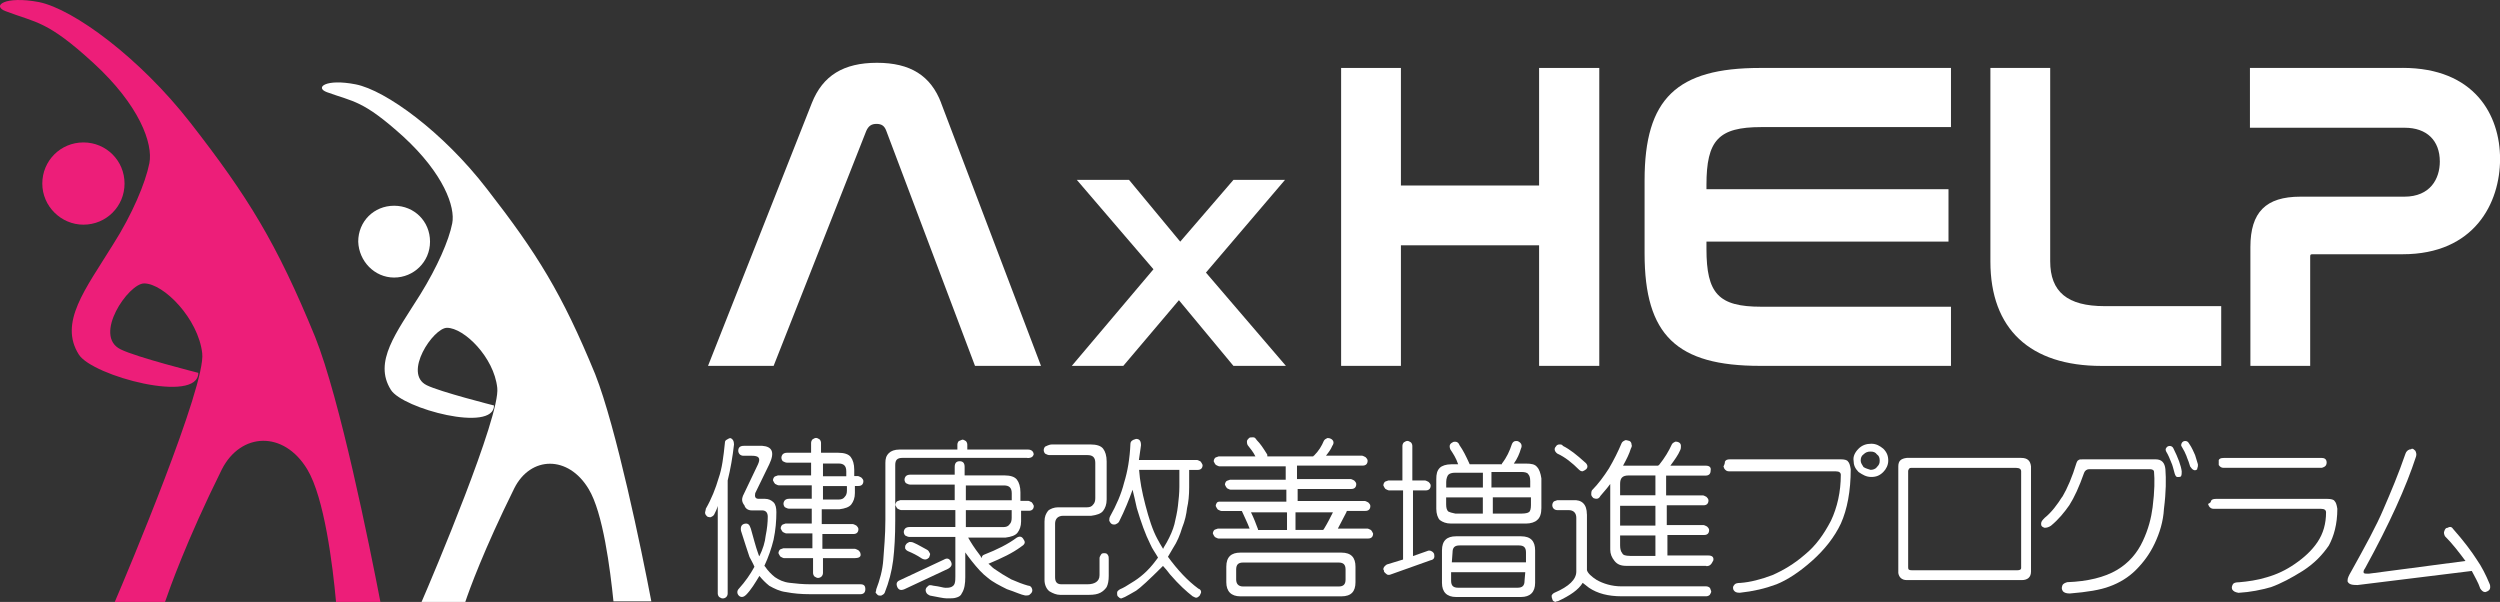 <?xml version="1.0" encoding="UTF-8"?>
<svg id="_レイヤー_2" data-name="レイヤー 2" xmlns="http://www.w3.org/2000/svg" viewBox="0 0 383 92.22">
  <rect x="0" y="0" width="383" height="92.22" fill="#333333" stroke="none"/>
  <defs>
    <style>
      .cls-1 {
        fill: #fff;
      }

      .cls-2 {
        fill: #ed1e79;
      }
    </style>
  </defs>
  <g id="_レイヤー_1-2" data-name="レイヤー 1">
    <path class="cls-2" d="m12.78,34.42c3.5,0,6.3-2.8,6.3-6.3s-2.8-6.3-6.3-6.3-6.3,2.8-6.3,6.3c0,3.5,2.9,6.3,6.3,6.3Z"/>
    <path class="cls-2" d="m29.18,18.82C21.38,8.82,11.28,1.42,5.98.32.68-.68-1.32.92.88,1.72c4.7,1.8,6.3,1.4,13.4,7.9,7.1,6.5,9.2,12.4,8.6,15.4s-2.6,7.8-5.6,12.5c-4.2,6.8-8.3,11.9-5.2,16.8,2.1,3.3,18.3,7.6,18.3,2.8,0,0-9.5-2.4-11.9-3.6-4.3-2.1,1.2-10.1,3.6-10.1,3,0,8.3,5.4,8.9,10.7.6,4.9-11.5,33.7-13.4,38.1h7.7c.7-2,3.2-9.2,8.7-20.3,2.9-5.7,9.5-6,13.1,0,2.6,4.3,3.9,14.7,4.4,20.3h6.8c-1.7-8.8-6.2-31.1-10-40.6-5.9-14.4-10.3-21.5-19.1-32.8Z"/>
    <path class="cls-1" d="m60.38,42.52c3,0,5.5-2.4,5.5-5.5s-2.4-5.5-5.5-5.5-5.5,2.4-5.5,5.5c.1,3,2.5,5.5,5.5,5.5Z"/>
    <path class="cls-1" d="m74.58,28.92c-6.7-8.7-15.5-15.1-20.1-16s-6.3.5-4.4,1.2c4.1,1.5,5.5,1.2,11.7,6.8,6.2,5.7,8,10.8,7.5,13.3-.5,2.6-2.3,6.7-4.9,10.9-3.7,5.9-7.2,10.3-4.5,14.6,1.8,2.9,15.8,6.6,15.8,2.4,0,0-8.3-2.1-10.3-3.1-3.7-1.8,1-8.8,3.1-8.8,2.6,0,7.2,4.5,7.7,9.2.5,4.3-9.9,28.9-11.6,32.8h6.7c.6-1.8,2.8-7.9,7.5-17.4,2.5-5,8.3-5.1,11.4.1,2.2,3.6,3.3,12.3,3.8,17.2h5.8c-1.5-7.9-5.4-26.7-8.6-34.8-5.1-12.4-8.9-18.5-16.6-28.4Z"/>
    <g>
      <path class="cls-1" d="m112.45,68.09c-.22,1.95-.54,3.79-.97,5.52v17.31c0,.43-.32.76-.76.76-.22,0-.32-.11-.54-.22-.11-.11-.22-.32-.22-.54v-13.41c-.11.43-.32.87-.54,1.3-.11.22-.32.32-.54.43-.11,0-.32,0-.54-.11-.11-.11-.32-.32-.32-.54v-.11c0-.11.11-.32.11-.54.87-1.51,1.51-3.14,1.95-4.65.54-1.51.76-3.35.97-5.41,0-.32.11-.43.32-.54.22-.11.32-.22.54-.22.32.11.54.43.54.97Zm1.41,7.79l2.27-4.76c.43-.97.11-1.3-.97-1.3h-1.3c-.22,0-.43-.11-.54-.22s-.22-.32-.22-.54c0-.54.32-.76.87-.76h2.81c1.51.11,1.95.97,1.08,2.81l-2.16,4.44c-.11.54,0,.87.54.87h.97c.54,0,.97.22,1.3.54.32.32.43.87.43,1.51,0,1.3-.11,2.7-.43,4.22-.32,1.3-.76,2.6-1.41,4l.11.11c.43.65.97,1.19,1.51,1.62.65.43,1.3.76,2.27.87s1.95.22,3.14.22h7.68c.54,0,.76.22.76.76s-.32.76-.76.76h-7.68c-1.41,0-2.6-.11-3.68-.32-.97-.11-1.84-.54-2.6-.97-.54-.43-1.08-.97-1.51-1.51-.65,1.08-1.3,2.16-2.06,2.92-.32.32-.76.43-1.08.11s-.32-.76,0-1.08c.97-1.08,1.73-2.16,2.38-3.35-.22-.54-.54-1.08-.76-1.51-.32-.97-.76-2.27-1.3-4-.11-.65.11-.97.54-1.08.54-.11.76.11.97.76.43,1.51.76,2.81,1.08,3.68.11.22.11.43.22.54.54-1.08.87-2.16.97-3.14.22-1.08.32-2.06.32-2.92,0-.65-.32-.97-.87-.97h-1.62c-.54,0-.97-.32-1.08-.76-.43-.54-.43-.97-.22-1.51Zm17.2,9.63h-4.98v2.27c0,.22-.11.43-.22.54s-.32.22-.54.22-.32-.11-.54-.22c-.11-.11-.22-.32-.22-.54v-2.27h-4.44c-.11,0-.32-.11-.54-.22-.11-.11-.22-.32-.32-.54,0-.22.11-.43.22-.54s.32-.11.54-.22h4.44v-2.27h-4c-.11,0-.32-.11-.54-.22-.11-.11-.22-.32-.32-.54,0-.22.11-.43.22-.54s.32-.11.54-.22h4v-2.27h-3.46c-.22,0-.43-.11-.65-.22-.11-.11-.22-.32-.22-.54s.11-.43.22-.54.32-.22.65-.22h3.46v-2.06h-5.08c-.11,0-.32-.11-.54-.22-.11-.11-.22-.32-.32-.54,0-.22.11-.43.22-.54s.32-.11.54-.22h5.08v-1.95h-3.68c-.22,0-.43-.11-.65-.22-.11-.11-.22-.32-.22-.54s.11-.43.22-.54.32-.22.65-.22h3.68v-1.51c0-.22.11-.43.22-.54.22-.11.32-.22.54-.22s.32.11.54.22c.11.11.22.32.22.54v1.51h2.6c.97,0,1.62.22,1.95.65s.54,1.08.54,1.95v.97h.54c.11,0,.32.11.54.22.11.11.32.32.32.54,0,.54-.32.76-.76.76h-.54v1.08c0,.76-.22,1.3-.54,1.73s-.97.65-1.84.76h-2.7v2.27h4.76c.11,0,.32.11.54.22.11.11.32.32.32.54,0,.54-.32.76-.76.76h-4.76v2.27h4.98c.11,0,.32.11.54.22.11.11.32.32.32.54.11.43-.22.65-.76.65Zm-4.98-12.55h3.57v-.76c0-.87-.43-1.19-1.19-1.19h-2.38v1.95h0Zm3.57,1.51h-3.57v2.06h2.38c.43,0,.76-.11.97-.43.22-.22.32-.54.32-.97v-.65h-.11Z"/>
      <path class="cls-1" d="m157.38,70.15h-19.15c-.76,0-1.08.32-1.08,1.08v8.55c0,2.27-.11,4.33-.32,6.06-.22,1.73-.65,3.35-1.3,4.98-.11.22-.32.32-.54.43-.22,0-.43,0-.54-.11s-.32-.32-.32-.43v.11c0-.11.11-.32.11-.54.54-1.41.97-2.92,1.08-4.54s.32-3.68.32-6.17v-8.65c0-.65.11-1.08.54-1.51.32-.32.87-.54,1.62-.54h8.87v-.76c0-.22.11-.43.22-.54.22-.11.32-.11.54-.22.22,0,.32.11.54.22.11.11.22.32.22.54v.76h9.3c.54,0,.87.32.87.76-.11.32-.32.54-.97.54Zm-6.6,14.82c1.95-.76,3.68-1.62,4.98-2.6.54-.32.87-.11,1.08.32.32.43.11.76-.43,1.08-1.3.97-2.92,1.73-4.98,2.6.32.22.54.54.87.76.76.54,1.62,1.08,2.6,1.62.97.43,1.84.76,2.6.97.22,0,.43.11.54.32.22.43.11.76-.32,1.08-.11.11-.43.11-.65.11-.65-.11-1.51-.54-2.81-.97-1.08-.54-2.16-1.08-2.92-1.73-.87-.65-1.62-1.51-2.49-2.6-.32-.43-.76-.97-.97-1.3v3.79c0,.97-.11,1.84-.54,2.49-.11.32-.43.54-.87.65-.32.11-.76.11-1.41.11-.54,0-1.41-.22-2.6-.43-.22-.11-.43-.22-.54-.43-.22-.43-.11-.76.32-1.08.11-.11.32-.11.76,0,.97.11,1.51.32,1.84.32s.54,0,.87-.11c.22-.11.43-.22.54-.54s.11-.76.11-1.08v-6.06h-7.03c-.22,0-.43-.11-.65-.22-.11-.11-.22-.32-.22-.54s.11-.43.22-.54.32-.22.65-.22h7.03v-2.6h-8.33c-.11,0-.32-.11-.54-.22-.11-.11-.22-.32-.32-.54,0-.22.11-.43.22-.54.11-.11.32-.11.54-.22h8.33v-2.38h-6.82c-.22,0-.43-.11-.65-.22-.11-.11-.22-.32-.22-.54s.11-.43.22-.54c.11-.11.32-.22.65-.22h6.82v-1.19c0-.54.22-.87.76-.87s.76.32.76.87v1.3h6.06c.97,0,1.62.22,1.95.65s.54,1.08.54,1.95v1.3h1.19c.11,0,.32.11.54.22.11.11.22.32.32.54,0,.54-.32.76-.76.76h-1.19v1.62c0,.76-.22,1.3-.54,1.73s-.97.65-1.84.76h-5.73c.43.76.97,1.62,1.73,2.6.11.11.22.32.32.54.11-.43.22-.43.43-.54Zm-13.31,4.98c-.22-.54-.11-.87.43-1.08l6.71-3.14c.54-.32.87-.11,1.08.32s.11.76-.43,1.08l-6.71,3.14c-.54.22-.87.11-1.08-.32Zm3.68-4.44c-.65-.43-1.3-.76-2.06-1.08-.22-.11-.32-.22-.43-.43,0-.22,0-.43.11-.54.11-.22.32-.32.54-.43.22,0,.43,0,.65.11.76.32,1.41.76,2.06,1.08.22.11.32.32.43.54.11.11,0,.32-.11.65-.32.32-.65.43-1.19.11Zm6.82-8.87h7.03v-1.08c0-.87-.43-1.19-1.19-1.19h-5.84v2.27Zm7.03,1.51h-7.03v2.6h5.73c.43,0,.76-.11.97-.43.22-.22.32-.54.32-.97v-1.19h0Z"/>
      <path class="cls-1" d="m161.1,68.09h5.95c.97,0,1.62.22,1.95.65s.54,1.08.54,1.95v5.84c0,.76-.22,1.3-.54,1.73s-.97.65-1.84.76h-4.33c-.32,0-.65.11-.87.32-.22.22-.32.54-.32.87v8.22c0,.76.32,1.08.97,1.08h4c.54,0,.97-.11,1.3-.32.32-.22.54-.54.54-1.08v-2.6c0-.22.11-.32.22-.54s.32-.22.54-.22c.32,0,.43.11.54.32.11.11.11.43.11.65v2.49c0,.76-.11,1.3-.32,1.73-.22.32-.54.65-.97.87-.43.22-.97.32-1.73.32h-4.44c-.54,0-1.08-.22-1.62-.54-.43-.32-.76-.97-.76-1.73v-8.98c0-.76.22-1.19.54-1.62.32-.32.97-.54,1.51-.54h4.44c.43,0,.76-.11.97-.43.22-.22.32-.54.32-.97v-5.41c0-.87-.43-1.19-1.19-1.19h-5.84c-.22,0-.43-.11-.65-.22-.11-.11-.22-.32-.22-.54s.11-.43.22-.54c.65-.32.87-.32.97-.32Zm13.41,2.38h8.87c.11,0,.32.11.54.22.11.11.22.32.32.54,0,.54-.32.76-.76.76h-1.3v2.7c0,1.19-.11,2.27-.32,3.14-.11.97-.32,1.95-.76,3.03-.32,1.08-.76,2.16-1.41,3.14-.22.43-.54.87-.76,1.3,1.51,2.06,3.03,3.68,4.65,4.87.32.11.43.32.43.54,0,.11-.11.32-.22.54-.11.11-.32.32-.54.32-.11,0-.32-.11-.54-.22-.97-.76-2.06-1.73-3.46-3.35-.32-.43-.76-.97-1.08-1.3-2.16,2.16-3.46,3.35-4.11,3.79-.76.43-1.3.76-1.73.97-.22.11-.32.11-.54.22-.22,0-.32-.11-.54-.32-.11-.11-.11-.32-.11-.54s.11-.32.43-.54c.54-.22,1.08-.54,1.73-.97,1.3-.76,2.6-1.84,3.79-3.46.11-.11.22-.32.32-.43-.43-.76-.87-1.3-1.19-2.06-.76-1.51-1.41-3.35-2.06-5.52-.22-.97-.43-1.95-.65-2.81-.54,1.51-1.19,3.14-2.06,4.87-.11.22-.32.32-.54.43-.54.11-.76-.11-.97-.54,0-.22,0-.43.11-.65.97-1.73,1.73-3.46,2.16-5.19.54-1.73.87-3.68.97-5.95,0-.22.11-.43.32-.54.11-.11.32-.11.54-.22.54,0,.76.32.76.97l-.32,2.27Zm6.17,1.51h-6.17c.11,1.62.43,3.35.97,5.41.54,2.06,1.08,3.79,1.84,5.19.22.43.54.97.87,1.51.11-.32.32-.54.54-.97.54-.97.97-1.95,1.19-2.81.22-.97.43-1.84.54-2.81s.22-1.95.22-2.92v-2.6h0Z"/>
      <path class="cls-1" d="m186.68,76.86h10.39v-1.84h-8.55c-.11,0-.32-.11-.54-.22-.11-.11-.22-.32-.32-.54,0-.22.11-.43.22-.54.11-.11.32-.11.54-.22h8.55v-2.06h-10.17c-.11,0-.32-.11-.54-.22-.11-.11-.22-.32-.32-.54,0-.22.11-.43.22-.54.11-.11.32-.11.54-.22h5.63c-.32-.65-.76-1.19-1.19-1.73-.11-.22-.11-.43-.11-.54,0-.22.11-.32.32-.54.11-.11.32-.11.54-.11h.11c.22,0,.32.11.54.43.54.54.97,1.19,1.51,2.06.11.11.11.22.11.43h7.03q0-.11.11-.11c.76-.76,1.19-1.51,1.51-2.27.11-.22.32-.32.54-.43.22,0,.32,0,.54.11.43.22.54.65.22,1.08-.22.54-.54.97-.97,1.51h5.52c.11,0,.32.11.54.22.11.11.32.32.32.54,0,.54-.32.76-.76.76h-10.06v2.06h8.22c.11,0,.32.11.54.22.11.11.32.32.32.54,0,.54-.32.76-.76.76h-8.22v1.84h10.28c.11,0,.32.11.54.22.11.11.32.32.32.54,0,.54-.32.76-.76.76h-2.81s-.11.11-.11.22c-.43.87-.87,1.62-1.3,2.49h4.54c.11,0,.32.11.54.22.11.11.22.32.32.54,0,.54-.32.76-.76.76h-22.93c-.11,0-.32-.11-.54-.22-.11-.11-.22-.32-.32-.54,0-.22.11-.43.22-.54.11-.11.32-.11.54-.22h4.87c-.32-.87-.76-1.73-1.19-2.7h-3.14c-.11,0-.32-.11-.54-.22-.11-.11-.22-.32-.32-.54,0-.22.11-.43.22-.54-.22,0,0,0,.22-.11Zm18.82,14.5h-15.47c-1.41,0-2.16-.76-2.16-2.16v-2.38c0-1.51.76-2.16,2.16-2.16h15.47c1.51,0,2.16.76,2.16,2.16v2.38c0,1.41-.65,2.16-2.16,2.16Zm-15.04-1.51h14.6c.76,0,1.08-.32,1.08-1.08v-1.51c0-.76-.32-1.08-1.08-1.08h-14.6c-.76,0-1.08.32-1.08,1.08v1.51c0,.65.32,1.08,1.08,1.08Zm6.6-11.36h-5.41c.43.87.76,1.73,1.08,2.6v.11h4.44v-2.7h-.11Zm7.14,0h-5.73v2.7h4.22l.11-.11c.54-.87.97-1.73,1.41-2.6Z"/>
      <path class="cls-1" d="m214.95,85.73v-10.6h-2.16c-.11,0-.32-.11-.54-.22-.11-.11-.22-.32-.32-.54,0-.22.11-.43.22-.54.11-.11.32-.11.54-.22h2.16v-5.3c0-.22.11-.43.22-.54.22-.11.32-.22.54-.22s.32.11.54.22c.11.11.22.32.22.54v5.3h1.95c.11,0,.32.11.54.22.11.11.32.32.32.54,0,.54-.32.76-.76.76h-1.95v10.06l2.16-.76c.22-.11.43-.11.65,0s.32.22.43.43c.11.54,0,.87-.54.97l-6.06,2.16c-.22.11-.54.11-.65,0s-.32-.22-.43-.43c0-.11,0-.22-.11-.32,0-.32.22-.54.54-.76l2.49-.76Zm7.36-5.52c-.76,0-1.3-.22-1.73-.54-.32-.32-.54-.97-.54-1.73v-4.54c0-.76.11-1.3.54-1.73.32-.32.97-.54,1.73-.54h1.08c-.32-.97-.76-1.62-1.19-2.27-.22-.54-.11-.87.32-1.08.11-.11.32-.11.43-.11.32,0,.54.22.65.54.54.76.97,1.62,1.51,2.81,0,0,0,.11.11.11h4.87v-.11c.76-.97,1.19-1.95,1.51-2.92.11-.32.32-.54.65-.54.11,0,.32,0,.43.11.43.22.54.65.32,1.08-.22.76-.54,1.51-1.08,2.27h1.84c.87,0,1.41.11,1.73.54.32.32.54.97.65,1.73v4.54c0,.87-.22,1.51-.65,1.84-.32.32-.97.54-1.73.54h-11.47Zm10.71,11.25h-9.95c-1.41,0-2.16-.76-2.16-2.16v-4.98c0-1.51.76-2.16,2.16-2.16h9.95c1.51,0,2.16.76,2.16,2.16v4.98c0,1.41-.76,2.16-2.16,2.16Zm-11.47-16.77h5.63v-2.27h-4.22c-.54,0-.87.11-1.08.32-.11.11-.32.54-.32,1.08v.87Zm5.63,1.51h-5.63v1.08c0,.54.11.87.32,1.08.22.11.54.22,1.08.32h4.22v-2.49Zm-4.76,9.95h11.36v-1.51c0-.76-.32-1.08-1.08-1.08h-9.09c-.76,0-1.08.32-1.08,1.08l-.11,1.51h0Zm11.25,1.51h-11.36v1.3c0,.76.32,1.08,1.08,1.08h9.09c.76,0,1.08-.32,1.08-1.08l.11-1.3h0Zm-5.08-12.98h5.84v-.97c0-.54-.11-.87-.32-1.08-.11-.22-.54-.32-.97-.32h-4.65v2.38h.11Zm5.95,1.51h-5.84v2.49h4.44c.54,0,.97-.11,1.08-.22.22-.11.32-.54.32-1.08v-1.19h0Z"/>
      <path class="cls-1" d="m243.12,78.8v8.55c.11.43.65.97,1.51,1.51.97.54,2.27.97,3.79.97h12.98c.22,0,.43.11.54.22s.11.32.22.54c0,.22-.11.32-.22.54-.11.11-.32.22-.54.22h-12.98c-2.06,0-3.68-.43-4.98-1.3-.32-.22-.65-.54-.97-.76-.65,1.08-1.95,1.95-3.79,2.81-.11,0-.22,0-.32.11-.32,0-.54-.22-.54-.43-.11-.22-.11-.43-.11-.54.11-.22.22-.32.43-.43,2.27-.97,3.35-2.06,3.35-3.25v-8.22c0-.76-.43-1.19-1.19-1.19h-1.73c-.43,0-.76-.32-.76-.76,0-.22.11-.43.22-.54.11-.11.32-.11.54-.22h2.38c1.41-.11,2.16.65,2.16,2.16Zm-1.19-6.82c-1.08-1.08-2.16-1.95-3.35-2.49-.43-.32-.54-.76-.22-1.08.11-.22.32-.32.54-.32s.43,0,.54.22c1.08.54,2.16,1.41,3.35,2.49.43.32.54.76.22,1.08-.11.11-.32.22-.54.32-.11,0-.32,0-.54-.22Zm19.47,14.71h-12.22c-.87,0-1.41-.22-1.84-.76s-.65-1.08-.65-1.73v-10.06c-.54.76-1.08,1.3-1.51,1.84-.22.43-.54.54-1.08.32-.11-.11-.32-.32-.32-.54s0-.43.11-.65c.97-.97,1.84-2.16,2.6-3.35.76-1.3,1.41-2.6,1.95-3.89.11-.22.32-.32.54-.43h.22c.11,0,.32.11.43.11.22.11.32.32.32.54.11.22,0,.43-.11.65-.22.76-.65,1.62-1.19,2.6h5.41s0-.11.11-.11c.87-1.08,1.51-2.16,1.95-3.14.11-.22.32-.32.54-.43.22,0,.32,0,.54.11s.32.32.32.54,0,.43-.11.65c-.32.76-.87,1.51-1.51,2.38h5.41c.54,0,.87.22.76.76,0,.54-.32.76-.76.76h-6.06v3.03h5.63c.11,0,.32.11.54.22.11.11.32.32.32.54,0,.54-.32.76-.76.76h-5.63v3.03h5.63c.11,0,.32.11.54.22.11.11.32.32.32.54,0,.54-.32.76-.76.76h-5.63v3.14h6.27c.54,0,.87.22.76.76-.32.65-.54.87-1.08.87Zm-7.79-13.85h-4.11c-.97,0-1.3.43-1.3,1.3v1.73h5.41v-3.03Zm0,4.65h-5.41v3.03h5.41v-3.03Zm-3.89,7.68h3.89v-3.14h-5.41v1.51c0,.54.11.97.32,1.19.11.32.54.43,1.19.43Z"/>
      <path class="cls-1" d="m264.28,70.69c.11-.22.32-.32.76-.32h16.98c.54,0,.97.11,1.08.32.22.22.32.54.43,1.19,0,3.35-.54,6.17-1.51,8.33-.97,2.06-2.49,4-4.44,5.73-1.95,1.73-3.79,2.92-5.41,3.57-1.73.65-3.57,1.08-5.63,1.3-.54,0-.76-.11-.97-.43-.11-.32-.11-.54.11-.76.11-.22.43-.32.97-.32,1.51-.11,3.14-.54,4.87-1.19,1.73-.76,3.35-1.73,4.98-3.14,1.73-1.41,2.92-3.14,4-5.19.97-2.06,1.51-4.44,1.51-7.03,0-.32-.22-.54-.76-.54h-16.34c-.32,0-.54-.11-.76-.43,0-.11-.11-.22-.11-.32.22-.43.22-.65.22-.76Zm20.45-1.95c.54-.54,1.19-.76,1.95-.76s1.3.32,1.84.76c.54.54.76,1.08.76,1.84,0,.65-.32,1.3-.76,1.73-.54.54-1.08.76-1.84.76s-1.3-.32-1.95-.76c-.54-.54-.76-1.08-.76-1.73-.11-.65.22-1.3.76-1.84Zm.76,2.81c.32.22.76.32,1.08.43.32,0,.76-.11.97-.43.32-.32.43-.54.43-.97s-.11-.76-.43-.97c-.22-.32-.54-.43-.97-.43s-.76.11-1.08.43c-.32.22-.43.54-.43.97,0,.32.22.65.43.97Z"/>
      <path class="cls-1" d="m309.75,88.87h-17.63c-.76,0-1.19-.43-1.3-1.08v-16.34c0-.87.43-1.19,1.3-1.3h17.52c.97,0,1.41.43,1.51,1.3v16.12c0,.87-.54,1.3-1.41,1.3Zm-16.88-1.51h16.23c.32,0,.54-.11.54-.32v-14.82c0-.32-.22-.54-.76-.54h-16.12c-.22,0-.32.11-.43.43v14.82c0,.32.11.43.54.43Z"/>
      <path class="cls-1" d="m315.96,76.1c.76-1.3,1.51-3.03,2.16-5.19.11-.22.11-.32.32-.43.11-.11.32-.11.76-.11h11.03c.97,0,1.41.54,1.51,1.51.11,1.51.11,3.46-.22,6.06-.11,1.95-.65,3.68-1.41,5.3-.76,1.62-1.73,2.92-2.92,4.11-1.08,1.08-2.49,1.95-4,2.49-1.41.54-3.46.87-6.06,1.08h-.11c-.43,0-.76-.11-.97-.32-.22-.32-.22-.54-.11-.87s.43-.43.76-.54c3.14-.11,5.73-.76,7.57-1.84s3.14-2.6,4-4.44c.87-1.84,1.3-3.57,1.51-5.19.32-2.49.32-4.33.22-5.41,0-.32-.32-.43-.65-.43h-9.3c-.32,0-.65.22-.76.54-.76,2.16-1.51,3.79-2.27,4.98-.76,1.08-1.62,2.16-2.81,3.14-.32.22-.65.32-.97.32-.32-.11-.54-.22-.54-.54v-.11c0-.32.22-.54.54-.87,1.08-.87,1.95-2.06,2.7-3.25Zm16.66-5.3c-.22-.54-.43-1.08-.76-1.62-.11-.22-.11-.43,0-.54.11-.22.32-.32.54-.32s.43.11.54.32c.76,1.51,1.19,2.7,1.3,3.57,0,.32,0,.54-.11.76-.11.11-.32.11-.54.11s-.32-.22-.43-.54c-.22-.76-.32-1.3-.54-1.73Zm2.38-.87c-.22-.54-.43-.97-.76-1.51-.11-.11-.11-.32,0-.54s.32-.32.54-.32.43.11.54.32c.54.76.76,1.41.97,1.84.11.43.32.97.43,1.41v.22c0,.22-.11.32-.11.54-.11.11-.32.22-.54.11s-.32-.22-.54-.54c-.11-.43-.32-.97-.54-1.51Z"/>
      <path class="cls-1" d="m338.72,76.75c.11-.22.32-.32.76-.32h17.09c.54,0,.97.11,1.08.32.22.22.32.54.43,1.19,0,2.38-.54,4.22-1.3,5.63-.97,1.41-2.16,2.7-4,3.89-1.73,1.08-3.35,1.95-4.87,2.49-1.51.43-3.14.76-4.98.87-.54-.11-.76-.22-.97-.54-.11-.32,0-.54.11-.76s.43-.32.97-.32c1.3-.11,2.81-.32,4.22-.76,1.51-.43,2.92-1.08,4.33-2.06,1.41-.97,2.6-2.06,3.46-3.35.87-1.3,1.3-2.81,1.3-4.54,0-.32-.22-.54-.76-.54h-16.44c-.32,0-.54-.11-.76-.43,0-.11-.11-.22-.11-.32.43-.22.43-.32.43-.43Zm1.19-6.27c.11-.22.32-.32.76-.32h15.04c.32,0,.54.11.65.32s.11.54,0,.76-.32.32-.65.43h-15.04c-.32,0-.54-.11-.76-.43v-.76Z"/>
      <path class="cls-1" d="m375.76,80.97c1.73,1.95,2.92,3.57,3.68,4.76.76,1.08,1.41,2.38,1.95,3.68.11.22.11.43.11.54,0,.43-.32.65-.76.76-.32,0-.54-.22-.76-.54-.32-.97-.87-1.84-1.3-2.7l-17.52,2.16c-.87,0-1.3-.11-1.51-.54v-.22c0-.32.22-.76.54-1.3,2.16-3.89,3.89-7.03,4.98-9.63,1.08-2.49,2.27-5.3,3.35-8.44.11-.32.32-.54.65-.65.11,0,.22,0,.32-.11.22,0,.32.11.54.32.11.22.22.54.11.87-1.51,4.65-4.11,10.39-7.79,17.09-.22.32-.32.54-.22.76.11.11.32.11.76.11l14.82-1.95c-.97-1.3-1.95-2.6-3.14-3.79-.11-.22-.22-.54-.11-.76.11-.32.22-.54.54-.54.32-.22.65-.11.76.11Z"/>
    </g>
    <g>
      <path class="cls-1" d="m144.19,15.78c-1.6-4.2-4.73-6.16-9.84-6.16s-8.3,1.95-9.97,6.15l-15.91,40.28h10.05l14.19-35.99c.34-.76.79-1.08,1.57-1.08s1.21.3,1.49,1.04l13.6,36.03h10.11l-15.3-40.27Z"/>
      <polygon class="cls-1" points="184.75 41.76 196.86 27.56 188.96 27.56 180.81 37.02 172.97 27.56 164.97 27.56 176.71 41.25 164.2 56.05 172.09 56.05 180.61 45.99 188.96 56.05 197 56.05 184.75 41.76"/>
      <polygon class="cls-1" points="235.79 10.41 235.79 28.42 214.62 28.42 214.62 10.41 205.46 10.41 205.46 56.05 214.62 56.05 214.62 37.58 235.79 37.58 235.79 56.05 245.01 56.05 245.01 10.41 235.79 10.41"/>
      <path class="cls-1" d="m269.64,56.05c-12.76,0-17.69-4.69-17.69-17.21v-11.22c0-12.52,4.93-17.21,17.69-17.21h29.25v9.06h-29.06c-6.57,0-8.4,2.02-8.4,8.87v.65h37.08v8.02h-37.08v1.11c0,6.85,1.83,8.87,8.4,8.87h29.06v9.06h-29.25Z"/>
      <path class="cls-1" d="m322.41,46.9c-5.68,0-8.32-2.19-8.32-6.88V10.41h-9.16v29.67c0,10.3,6.05,15.98,17.02,15.98h18.34v-9.16h-17.88Z"/>
      <path class="cls-1" d="m368.07,10.41h-23.38v9.16h23.71c3.37,0,5.38,1.94,5.38,5.18,0,2.6-1.43,5.38-5.44,5.38h-15.92c-5.3,0-7.66,2.38-7.66,7.72v18.2h9.16v-16.7c0-.36.04-.4.4-.4h13.76c11.02,0,14.93-7.87,14.93-14.6s-3.92-13.95-14.93-13.95Z"/>
    </g>
  </g>
</svg>